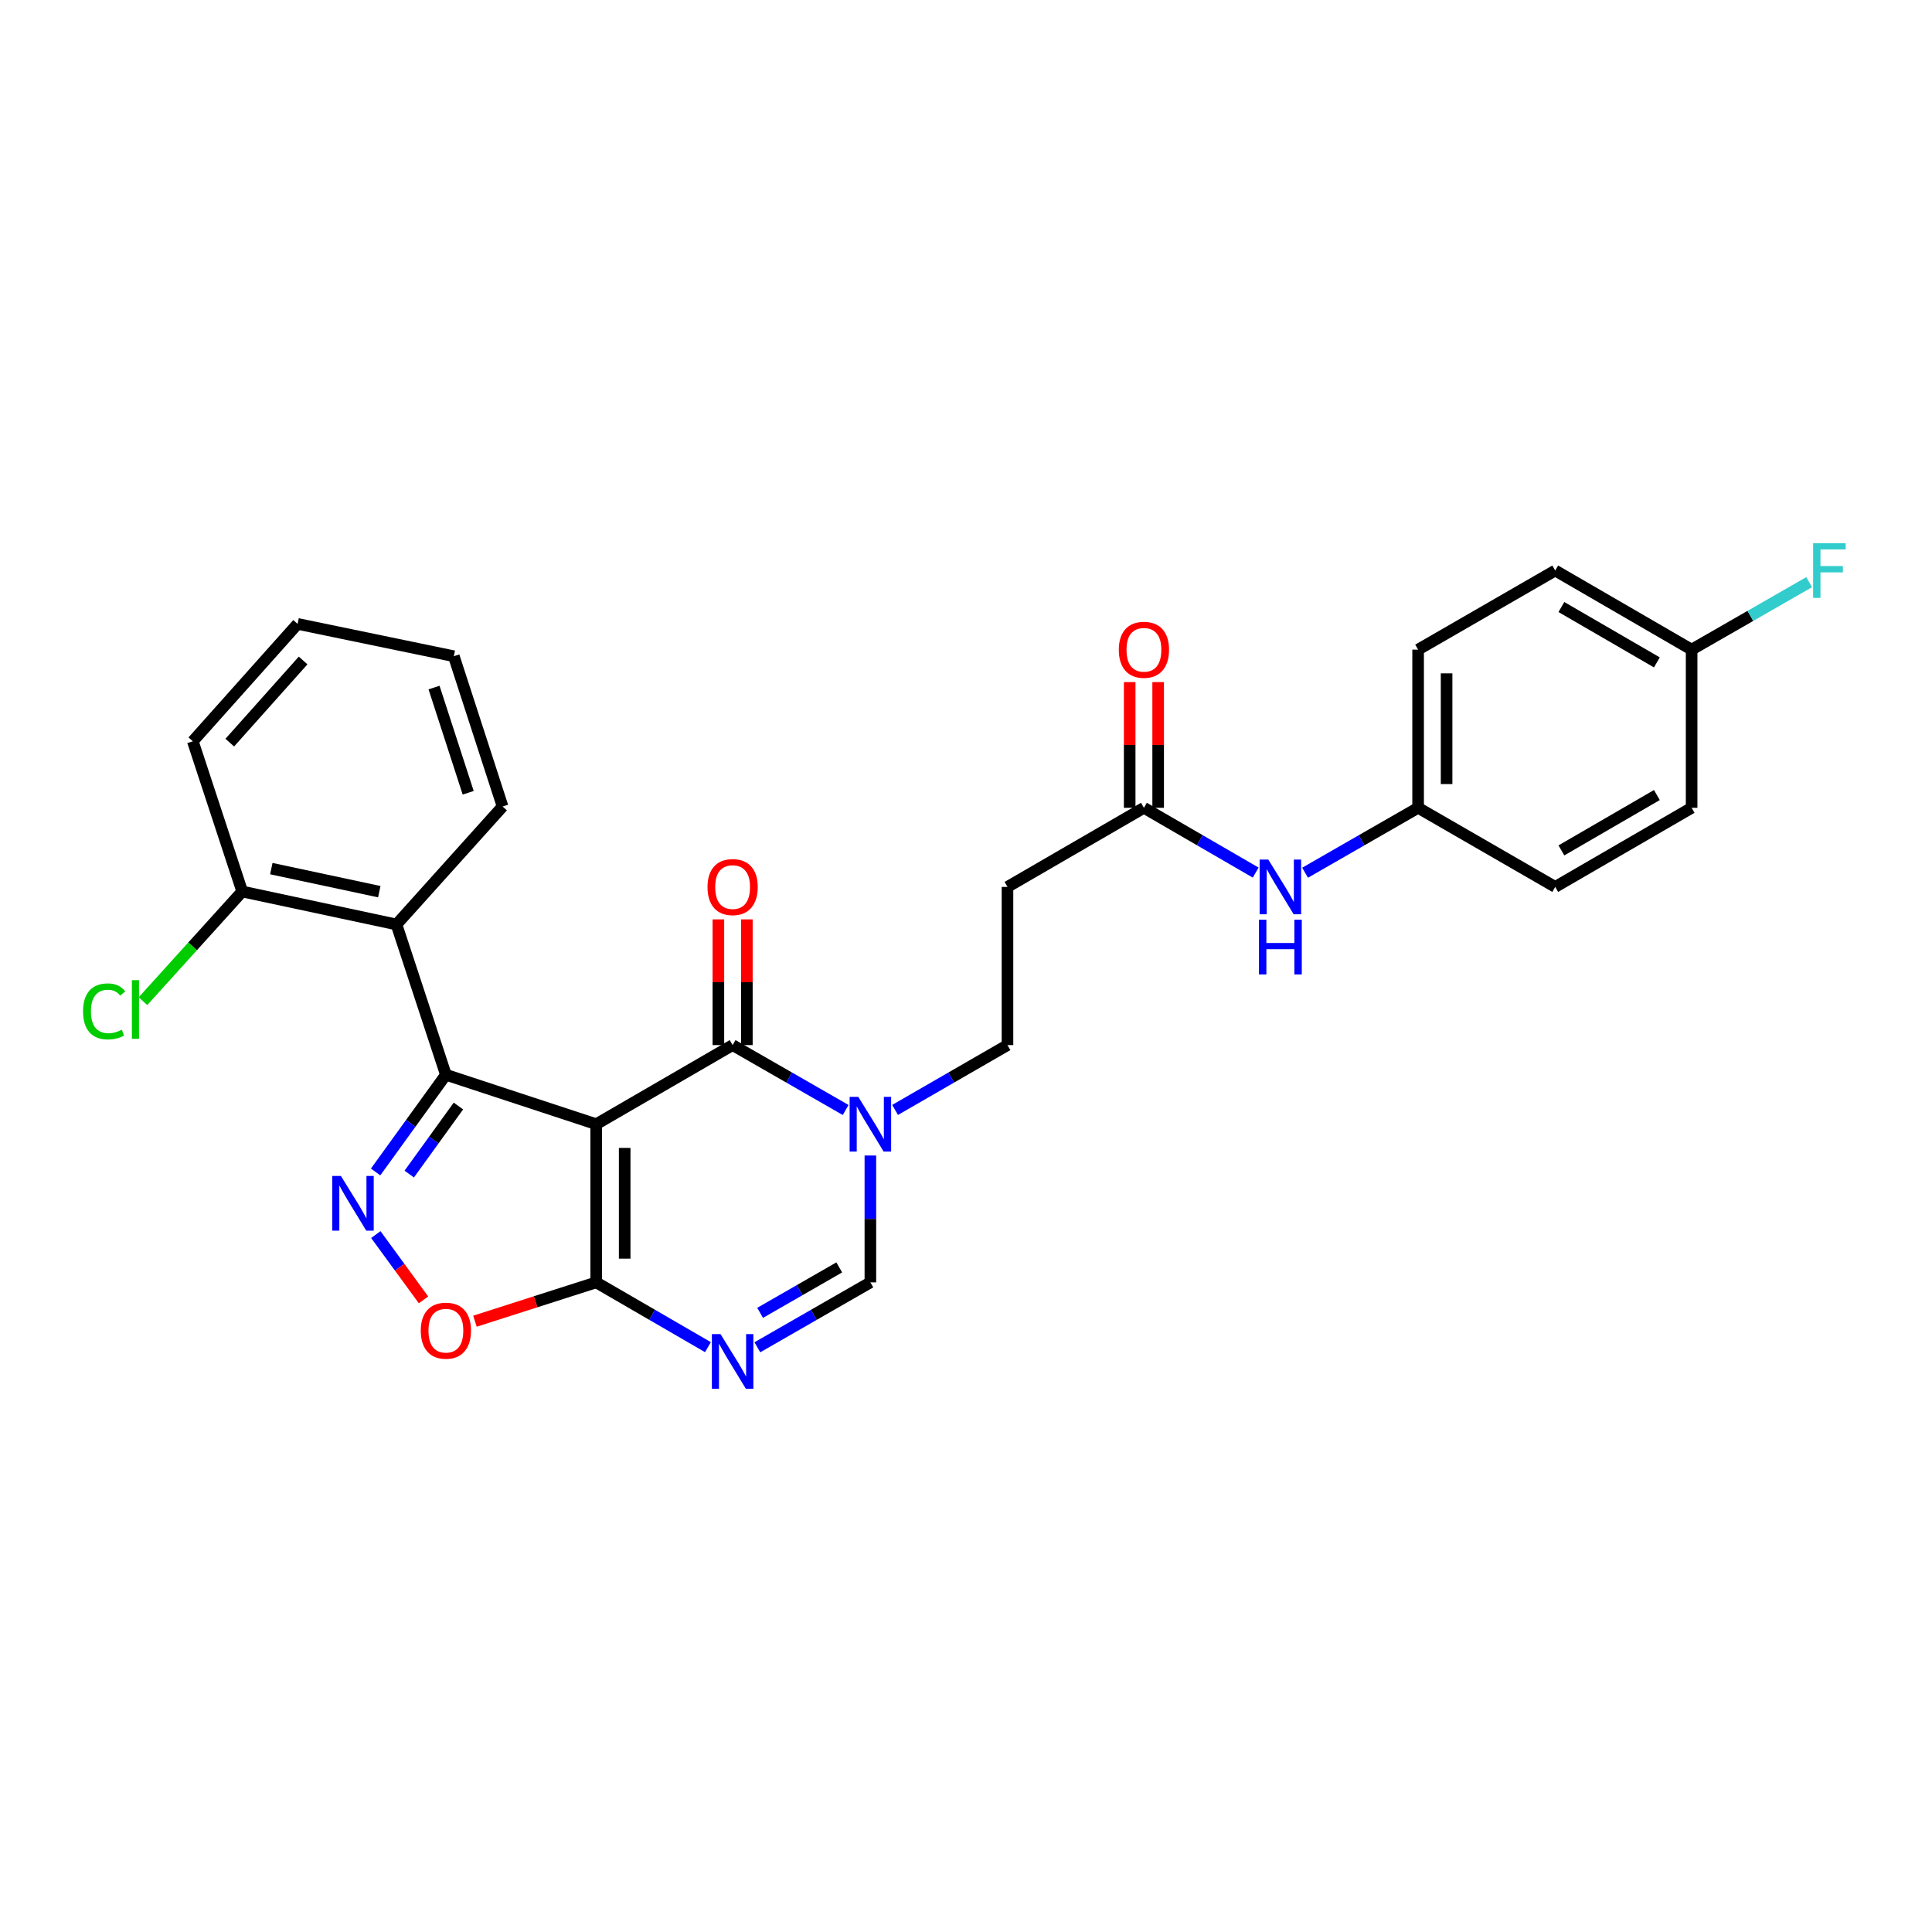<?xml version='1.0' encoding='iso-8859-1'?>
<svg version='1.1' baseProfile='full'
              xmlns='http://www.w3.org/2000/svg'
                      xmlns:rdkit='http://www.rdkit.org/xml'
                      xmlns:xlink='http://www.w3.org/1999/xlink'
                  xml:space='preserve'
width='1000px' height='1000px' viewBox='0 0 1000 1000'>
<!-- END OF HEADER -->
<rect style='opacity:1.0;fill:#FFFFFF;stroke:none' width='1000' height='1000' x='0' y='0'> </rect>
<path class='bond-0' d='M 308.593,581.881 L 230.79,556.29' style='fill:none;fill-rule:evenodd;stroke:#000000;stroke-width:6px;stroke-linecap:butt;stroke-linejoin:miter;stroke-opacity:1' />
<path class='bond-1' d='M 308.593,581.881 L 379.205,540.936' style='fill:none;fill-rule:evenodd;stroke:#000000;stroke-width:6px;stroke-linecap:butt;stroke-linejoin:miter;stroke-opacity:1' />
<path class='bond-2' d='M 308.593,581.881 L 308.593,663.753' style='fill:none;fill-rule:evenodd;stroke:#000000;stroke-width:6px;stroke-linecap:butt;stroke-linejoin:miter;stroke-opacity:1' />
<path class='bond-2' d='M 323.333,594.161 L 323.333,651.472' style='fill:none;fill-rule:evenodd;stroke:#000000;stroke-width:6px;stroke-linecap:butt;stroke-linejoin:miter;stroke-opacity:1' />
<path class='bond-3' d='M 230.79,556.29 L 212.604,581.447' style='fill:none;fill-rule:evenodd;stroke:#000000;stroke-width:6px;stroke-linecap:butt;stroke-linejoin:miter;stroke-opacity:1' />
<path class='bond-3' d='M 212.604,581.447 L 194.417,606.605' style='fill:none;fill-rule:evenodd;stroke:#0000FF;stroke-width:6px;stroke-linecap:butt;stroke-linejoin:miter;stroke-opacity:1' />
<path class='bond-3' d='M 237.28,572.473 L 224.549,590.083' style='fill:none;fill-rule:evenodd;stroke:#000000;stroke-width:6px;stroke-linecap:butt;stroke-linejoin:miter;stroke-opacity:1' />
<path class='bond-3' d='M 224.549,590.083 L 211.818,607.693' style='fill:none;fill-rule:evenodd;stroke:#0000FF;stroke-width:6px;stroke-linecap:butt;stroke-linejoin:miter;stroke-opacity:1' />
<path class='bond-7' d='M 230.79,556.29 L 205.216,478.504' style='fill:none;fill-rule:evenodd;stroke:#000000;stroke-width:6px;stroke-linecap:butt;stroke-linejoin:miter;stroke-opacity:1' />
<path class='bond-5' d='M 379.205,540.936 L 408.458,557.734' style='fill:none;fill-rule:evenodd;stroke:#000000;stroke-width:6px;stroke-linecap:butt;stroke-linejoin:miter;stroke-opacity:1' />
<path class='bond-5' d='M 408.458,557.734 L 437.71,574.533' style='fill:none;fill-rule:evenodd;stroke:#0000FF;stroke-width:6px;stroke-linecap:butt;stroke-linejoin:miter;stroke-opacity:1' />
<path class='bond-12' d='M 386.575,540.936 L 386.575,508.403' style='fill:none;fill-rule:evenodd;stroke:#000000;stroke-width:6px;stroke-linecap:butt;stroke-linejoin:miter;stroke-opacity:1' />
<path class='bond-12' d='M 386.575,508.403 L 386.575,475.871' style='fill:none;fill-rule:evenodd;stroke:#FF0000;stroke-width:6px;stroke-linecap:butt;stroke-linejoin:miter;stroke-opacity:1' />
<path class='bond-12' d='M 371.835,540.936 L 371.835,508.403' style='fill:none;fill-rule:evenodd;stroke:#000000;stroke-width:6px;stroke-linecap:butt;stroke-linejoin:miter;stroke-opacity:1' />
<path class='bond-12' d='M 371.835,508.403 L 371.835,475.871' style='fill:none;fill-rule:evenodd;stroke:#FF0000;stroke-width:6px;stroke-linecap:butt;stroke-linejoin:miter;stroke-opacity:1' />
<path class='bond-4' d='M 308.593,663.753 L 337.509,680.52' style='fill:none;fill-rule:evenodd;stroke:#000000;stroke-width:6px;stroke-linecap:butt;stroke-linejoin:miter;stroke-opacity:1' />
<path class='bond-4' d='M 337.509,680.52 L 366.425,697.287' style='fill:none;fill-rule:evenodd;stroke:#0000FF;stroke-width:6px;stroke-linecap:butt;stroke-linejoin:miter;stroke-opacity:1' />
<path class='bond-6' d='M 308.593,663.753 L 277.213,673.803' style='fill:none;fill-rule:evenodd;stroke:#000000;stroke-width:6px;stroke-linecap:butt;stroke-linejoin:miter;stroke-opacity:1' />
<path class='bond-6' d='M 277.213,673.803 L 245.833,683.854' style='fill:none;fill-rule:evenodd;stroke:#FF0000;stroke-width:6px;stroke-linecap:butt;stroke-linejoin:miter;stroke-opacity:1' />
<path class='bond-28' d='M 194.527,639.015 L 206.868,655.915' style='fill:none;fill-rule:evenodd;stroke:#0000FF;stroke-width:6px;stroke-linecap:butt;stroke-linejoin:miter;stroke-opacity:1' />
<path class='bond-28' d='M 206.868,655.915 L 219.21,672.815' style='fill:none;fill-rule:evenodd;stroke:#FF0000;stroke-width:6px;stroke-linecap:butt;stroke-linejoin:miter;stroke-opacity:1' />
<path class='bond-8' d='M 392.001,697.35 L 421.253,680.551' style='fill:none;fill-rule:evenodd;stroke:#0000FF;stroke-width:6px;stroke-linecap:butt;stroke-linejoin:miter;stroke-opacity:1' />
<path class='bond-8' d='M 421.253,680.551 L 450.506,663.753' style='fill:none;fill-rule:evenodd;stroke:#000000;stroke-width:6px;stroke-linecap:butt;stroke-linejoin:miter;stroke-opacity:1' />
<path class='bond-8' d='M 393.436,679.528 L 413.913,667.769' style='fill:none;fill-rule:evenodd;stroke:#0000FF;stroke-width:6px;stroke-linecap:butt;stroke-linejoin:miter;stroke-opacity:1' />
<path class='bond-8' d='M 413.913,667.769 L 434.39,656.01' style='fill:none;fill-rule:evenodd;stroke:#000000;stroke-width:6px;stroke-linecap:butt;stroke-linejoin:miter;stroke-opacity:1' />
<path class='bond-11' d='M 463.294,574.502 L 492.383,557.719' style='fill:none;fill-rule:evenodd;stroke:#0000FF;stroke-width:6px;stroke-linecap:butt;stroke-linejoin:miter;stroke-opacity:1' />
<path class='bond-11' d='M 492.383,557.719 L 521.471,540.936' style='fill:none;fill-rule:evenodd;stroke:#000000;stroke-width:6px;stroke-linecap:butt;stroke-linejoin:miter;stroke-opacity:1' />
<path class='bond-29' d='M 450.506,598.087 L 450.506,630.92' style='fill:none;fill-rule:evenodd;stroke:#0000FF;stroke-width:6px;stroke-linecap:butt;stroke-linejoin:miter;stroke-opacity:1' />
<path class='bond-29' d='M 450.506,630.92 L 450.506,663.753' style='fill:none;fill-rule:evenodd;stroke:#000000;stroke-width:6px;stroke-linecap:butt;stroke-linejoin:miter;stroke-opacity:1' />
<path class='bond-14' d='M 205.216,478.504 L 125.375,461.447' style='fill:none;fill-rule:evenodd;stroke:#000000;stroke-width:6px;stroke-linecap:butt;stroke-linejoin:miter;stroke-opacity:1' />
<path class='bond-14' d='M 196.32,461.531 L 140.431,449.591' style='fill:none;fill-rule:evenodd;stroke:#000000;stroke-width:6px;stroke-linecap:butt;stroke-linejoin:miter;stroke-opacity:1' />
<path class='bond-22' d='M 205.216,478.504 L 260.139,417.448' style='fill:none;fill-rule:evenodd;stroke:#000000;stroke-width:6px;stroke-linecap:butt;stroke-linejoin:miter;stroke-opacity:1' />
<path class='bond-9' d='M 592.092,418.119 L 521.471,459.064' style='fill:none;fill-rule:evenodd;stroke:#000000;stroke-width:6px;stroke-linecap:butt;stroke-linejoin:miter;stroke-opacity:1' />
<path class='bond-13' d='M 592.092,418.119 L 621.016,434.887' style='fill:none;fill-rule:evenodd;stroke:#000000;stroke-width:6px;stroke-linecap:butt;stroke-linejoin:miter;stroke-opacity:1' />
<path class='bond-13' d='M 621.016,434.887 L 649.94,451.655' style='fill:none;fill-rule:evenodd;stroke:#0000FF;stroke-width:6px;stroke-linecap:butt;stroke-linejoin:miter;stroke-opacity:1' />
<path class='bond-15' d='M 599.462,418.119 L 599.462,385.587' style='fill:none;fill-rule:evenodd;stroke:#000000;stroke-width:6px;stroke-linecap:butt;stroke-linejoin:miter;stroke-opacity:1' />
<path class='bond-15' d='M 599.462,385.587 L 599.462,353.054' style='fill:none;fill-rule:evenodd;stroke:#FF0000;stroke-width:6px;stroke-linecap:butt;stroke-linejoin:miter;stroke-opacity:1' />
<path class='bond-15' d='M 584.722,418.119 L 584.722,385.587' style='fill:none;fill-rule:evenodd;stroke:#000000;stroke-width:6px;stroke-linecap:butt;stroke-linejoin:miter;stroke-opacity:1' />
<path class='bond-15' d='M 584.722,385.587 L 584.722,353.054' style='fill:none;fill-rule:evenodd;stroke:#FF0000;stroke-width:6px;stroke-linecap:butt;stroke-linejoin:miter;stroke-opacity:1' />
<path class='bond-10' d='M 521.471,459.064 L 521.471,540.936' style='fill:none;fill-rule:evenodd;stroke:#000000;stroke-width:6px;stroke-linecap:butt;stroke-linejoin:miter;stroke-opacity:1' />
<path class='bond-16' d='M 675.516,451.715 L 704.765,434.917' style='fill:none;fill-rule:evenodd;stroke:#0000FF;stroke-width:6px;stroke-linecap:butt;stroke-linejoin:miter;stroke-opacity:1' />
<path class='bond-16' d='M 704.765,434.917 L 734.013,418.119' style='fill:none;fill-rule:evenodd;stroke:#000000;stroke-width:6px;stroke-linecap:butt;stroke-linejoin:miter;stroke-opacity:1' />
<path class='bond-18' d='M 125.375,461.447 L 99.691,489.825' style='fill:none;fill-rule:evenodd;stroke:#000000;stroke-width:6px;stroke-linecap:butt;stroke-linejoin:miter;stroke-opacity:1' />
<path class='bond-18' d='M 99.691,489.825 L 74.007,518.203' style='fill:none;fill-rule:evenodd;stroke:#00CC00;stroke-width:6px;stroke-linecap:butt;stroke-linejoin:miter;stroke-opacity:1' />
<path class='bond-25' d='M 125.375,461.447 L 99.801,383.677' style='fill:none;fill-rule:evenodd;stroke:#000000;stroke-width:6px;stroke-linecap:butt;stroke-linejoin:miter;stroke-opacity:1' />
<path class='bond-20' d='M 734.013,418.119 L 804.978,459.064' style='fill:none;fill-rule:evenodd;stroke:#000000;stroke-width:6px;stroke-linecap:butt;stroke-linejoin:miter;stroke-opacity:1' />
<path class='bond-21' d='M 734.013,418.119 L 734.013,336.247' style='fill:none;fill-rule:evenodd;stroke:#000000;stroke-width:6px;stroke-linecap:butt;stroke-linejoin:miter;stroke-opacity:1' />
<path class='bond-21' d='M 748.753,405.839 L 748.753,348.528' style='fill:none;fill-rule:evenodd;stroke:#000000;stroke-width:6px;stroke-linecap:butt;stroke-linejoin:miter;stroke-opacity:1' />
<path class='bond-17' d='M 875.582,336.247 L 804.978,295.303' style='fill:none;fill-rule:evenodd;stroke:#000000;stroke-width:6px;stroke-linecap:butt;stroke-linejoin:miter;stroke-opacity:1' />
<path class='bond-17' d='M 857.597,342.856 L 808.174,314.195' style='fill:none;fill-rule:evenodd;stroke:#000000;stroke-width:6px;stroke-linecap:butt;stroke-linejoin:miter;stroke-opacity:1' />
<path class='bond-19' d='M 875.582,336.247 L 905.999,318.782' style='fill:none;fill-rule:evenodd;stroke:#000000;stroke-width:6px;stroke-linecap:butt;stroke-linejoin:miter;stroke-opacity:1' />
<path class='bond-19' d='M 905.999,318.782 L 936.416,301.318' style='fill:none;fill-rule:evenodd;stroke:#33CCCC;stroke-width:6px;stroke-linecap:butt;stroke-linejoin:miter;stroke-opacity:1' />
<path class='bond-31' d='M 875.582,336.247 L 875.582,418.119' style='fill:none;fill-rule:evenodd;stroke:#000000;stroke-width:6px;stroke-linecap:butt;stroke-linejoin:miter;stroke-opacity:1' />
<path class='bond-23' d='M 804.978,459.064 L 875.582,418.119' style='fill:none;fill-rule:evenodd;stroke:#000000;stroke-width:6px;stroke-linecap:butt;stroke-linejoin:miter;stroke-opacity:1' />
<path class='bond-23' d='M 808.174,440.171 L 857.597,411.51' style='fill:none;fill-rule:evenodd;stroke:#000000;stroke-width:6px;stroke-linecap:butt;stroke-linejoin:miter;stroke-opacity:1' />
<path class='bond-24' d='M 734.013,336.247 L 804.978,295.303' style='fill:none;fill-rule:evenodd;stroke:#000000;stroke-width:6px;stroke-linecap:butt;stroke-linejoin:miter;stroke-opacity:1' />
<path class='bond-26' d='M 260.139,417.448 L 234.893,339.662' style='fill:none;fill-rule:evenodd;stroke:#000000;stroke-width:6px;stroke-linecap:butt;stroke-linejoin:miter;stroke-opacity:1' />
<path class='bond-26' d='M 242.332,410.33 L 224.66,355.88' style='fill:none;fill-rule:evenodd;stroke:#000000;stroke-width:6px;stroke-linecap:butt;stroke-linejoin:miter;stroke-opacity:1' />
<path class='bond-30' d='M 99.801,383.677 L 154.036,322.932' style='fill:none;fill-rule:evenodd;stroke:#000000;stroke-width:6px;stroke-linecap:butt;stroke-linejoin:miter;stroke-opacity:1' />
<path class='bond-30' d='M 118.931,384.382 L 156.896,341.861' style='fill:none;fill-rule:evenodd;stroke:#000000;stroke-width:6px;stroke-linecap:butt;stroke-linejoin:miter;stroke-opacity:1' />
<path class='bond-27' d='M 234.893,339.662 L 154.036,322.932' style='fill:none;fill-rule:evenodd;stroke:#000000;stroke-width:6px;stroke-linecap:butt;stroke-linejoin:miter;stroke-opacity:1' />
<path  class='atom-4' d='M 176.437 608.657
L 185.717 623.657
Q 186.637 625.137, 188.117 627.817
Q 189.597 630.497, 189.677 630.657
L 189.677 608.657
L 193.437 608.657
L 193.437 636.977
L 189.557 636.977
L 179.597 620.577
Q 178.437 618.657, 177.197 616.457
Q 175.997 614.257, 175.637 613.577
L 175.637 636.977
L 171.957 636.977
L 171.957 608.657
L 176.437 608.657
' fill='#0000FF'/>
<path  class='atom-5' d='M 372.945 690.537
L 382.225 705.537
Q 383.145 707.017, 384.625 709.697
Q 386.105 712.377, 386.185 712.537
L 386.185 690.537
L 389.945 690.537
L 389.945 718.857
L 386.065 718.857
L 376.105 702.457
Q 374.945 700.537, 373.705 698.337
Q 372.505 696.137, 372.145 695.457
L 372.145 718.857
L 368.465 718.857
L 368.465 690.537
L 372.945 690.537
' fill='#0000FF'/>
<path  class='atom-6' d='M 444.246 567.721
L 453.526 582.721
Q 454.446 584.201, 455.926 586.881
Q 457.406 589.561, 457.486 589.721
L 457.486 567.721
L 461.246 567.721
L 461.246 596.041
L 457.366 596.041
L 447.406 579.641
Q 446.246 577.721, 445.006 575.521
Q 443.806 573.321, 443.446 572.641
L 443.446 596.041
L 439.766 596.041
L 439.766 567.721
L 444.246 567.721
' fill='#0000FF'/>
<path  class='atom-7' d='M 217.79 688.752
Q 217.79 681.952, 221.15 678.152
Q 224.51 674.352, 230.79 674.352
Q 237.07 674.352, 240.43 678.152
Q 243.79 681.952, 243.79 688.752
Q 243.79 695.632, 240.39 699.552
Q 236.99 703.432, 230.79 703.432
Q 224.55 703.432, 221.15 699.552
Q 217.79 695.672, 217.79 688.752
M 230.79 700.232
Q 235.11 700.232, 237.43 697.352
Q 239.79 694.432, 239.79 688.752
Q 239.79 683.192, 237.43 680.392
Q 235.11 677.552, 230.79 677.552
Q 226.47 677.552, 224.11 680.352
Q 221.79 683.152, 221.79 688.752
Q 221.79 694.472, 224.11 697.352
Q 226.47 700.232, 230.79 700.232
' fill='#FF0000'/>
<path  class='atom-13' d='M 366.205 459.144
Q 366.205 452.344, 369.565 448.544
Q 372.925 444.744, 379.205 444.744
Q 385.485 444.744, 388.845 448.544
Q 392.205 452.344, 392.205 459.144
Q 392.205 466.024, 388.805 469.944
Q 385.405 473.824, 379.205 473.824
Q 372.965 473.824, 369.565 469.944
Q 366.205 466.064, 366.205 459.144
M 379.205 470.624
Q 383.525 470.624, 385.845 467.744
Q 388.205 464.824, 388.205 459.144
Q 388.205 453.584, 385.845 450.784
Q 383.525 447.944, 379.205 447.944
Q 374.885 447.944, 372.525 450.744
Q 370.205 453.544, 370.205 459.144
Q 370.205 464.864, 372.525 467.744
Q 374.885 470.624, 379.205 470.624
' fill='#FF0000'/>
<path  class='atom-14' d='M 656.461 444.904
L 665.741 459.904
Q 666.661 461.384, 668.141 464.064
Q 669.621 466.744, 669.701 466.904
L 669.701 444.904
L 673.461 444.904
L 673.461 473.224
L 669.581 473.224
L 659.621 456.824
Q 658.461 454.904, 657.221 452.704
Q 656.021 450.504, 655.661 449.824
L 655.661 473.224
L 651.981 473.224
L 651.981 444.904
L 656.461 444.904
' fill='#0000FF'/>
<path  class='atom-14' d='M 651.641 476.056
L 655.481 476.056
L 655.481 488.096
L 669.961 488.096
L 669.961 476.056
L 673.801 476.056
L 673.801 504.376
L 669.961 504.376
L 669.961 491.296
L 655.481 491.296
L 655.481 504.376
L 651.641 504.376
L 651.641 476.056
' fill='#0000FF'/>
<path  class='atom-16' d='M 579.092 336.327
Q 579.092 329.527, 582.452 325.727
Q 585.812 321.927, 592.092 321.927
Q 598.372 321.927, 601.732 325.727
Q 605.092 329.527, 605.092 336.327
Q 605.092 343.207, 601.692 347.127
Q 598.292 351.007, 592.092 351.007
Q 585.852 351.007, 582.452 347.127
Q 579.092 343.247, 579.092 336.327
M 592.092 347.807
Q 596.412 347.807, 598.732 344.927
Q 601.092 342.007, 601.092 336.327
Q 601.092 330.767, 598.732 327.967
Q 596.412 325.127, 592.092 325.127
Q 587.772 325.127, 585.412 327.927
Q 583.092 330.727, 583.092 336.327
Q 583.092 342.047, 585.412 344.927
Q 587.772 347.807, 592.092 347.807
' fill='#FF0000'/>
<path  class='atom-19' d='M 42.988 523.491
Q 42.988 516.451, 46.268 512.771
Q 49.588 509.051, 55.868 509.051
Q 61.708 509.051, 64.828 513.171
L 62.188 515.331
Q 59.908 512.331, 55.868 512.331
Q 51.588 512.331, 49.308 515.211
Q 47.068 518.051, 47.068 523.491
Q 47.068 529.091, 49.388 531.971
Q 51.748 534.851, 56.308 534.851
Q 59.428 534.851, 63.068 532.971
L 64.188 535.971
Q 62.708 536.931, 60.468 537.491
Q 58.228 538.051, 55.748 538.051
Q 49.588 538.051, 46.268 534.291
Q 42.988 530.531, 42.988 523.491
' fill='#00CC00'/>
<path  class='atom-19' d='M 68.268 507.331
L 71.948 507.331
L 71.948 537.691
L 68.268 537.691
L 68.268 507.331
' fill='#00CC00'/>
<path  class='atom-20' d='M 938.471 281.143
L 955.311 281.143
L 955.311 284.383
L 942.271 284.383
L 942.271 292.983
L 953.871 292.983
L 953.871 296.263
L 942.271 296.263
L 942.271 309.463
L 938.471 309.463
L 938.471 281.143
' fill='#33CCCC'/>
</svg>
